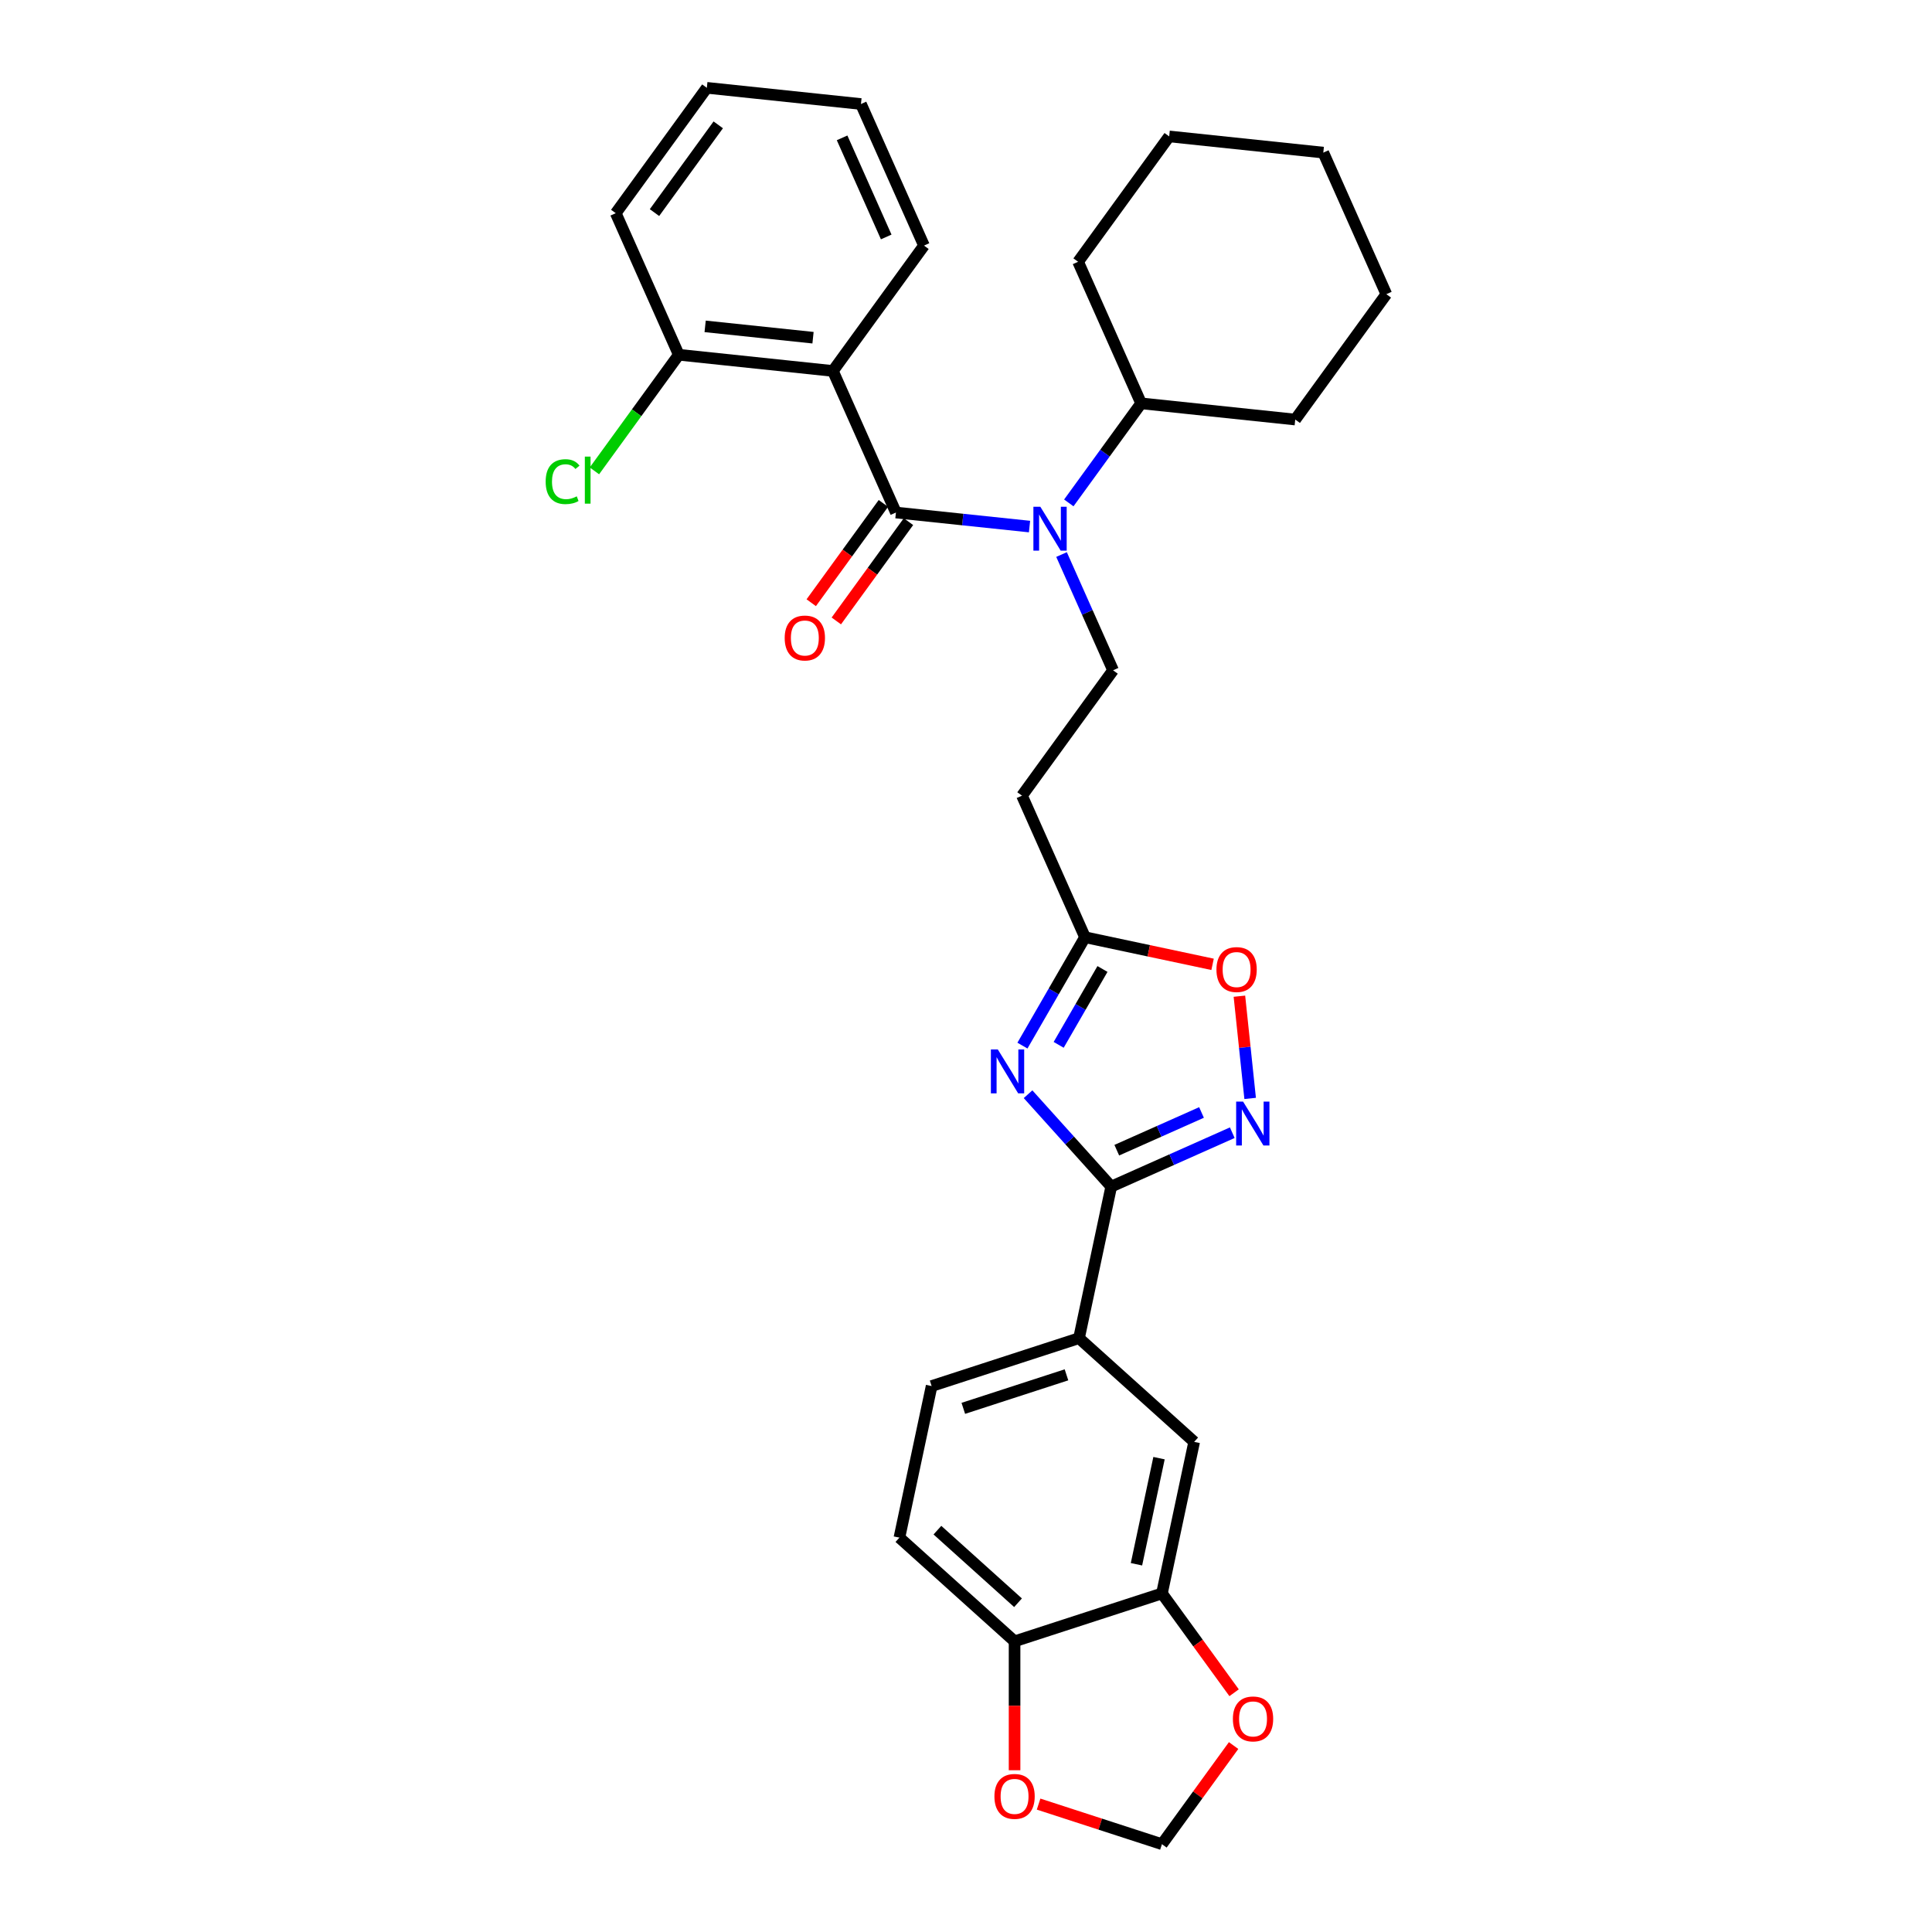 <?xml version='1.0' encoding='iso-8859-1'?>
<svg version='1.1' baseProfile='full'
              xmlns='http://www.w3.org/2000/svg'
                      xmlns:rdkit='http://www.rdkit.org/xml'
                      xmlns:xlink='http://www.w3.org/1999/xlink'
                  xml:space='preserve'
width='1000px' height='1000px' viewBox='0 0 1000 1000'>
<!-- END OF HEADER -->
<rect style='opacity:1.0;fill:#FFFFFF;stroke:none' width='1000' height='1000' x='0' y='0'> </rect>
<path class='bond-0' d='M 549.45,287.028 L 562.788,316.984' style='fill:none;fill-rule:evenodd;stroke:#0000FF;stroke-width:6px;stroke-linecap:butt;stroke-linejoin:miter;stroke-opacity:1' />
<path class='bond-0' d='M 562.788,316.984 L 576.125,346.94' style='fill:none;fill-rule:evenodd;stroke:#000000;stroke-width:6px;stroke-linecap:butt;stroke-linejoin:miter;stroke-opacity:1' />
<path class='bond-1' d='M 553.21,260.302 L 571.928,234.538' style='fill:none;fill-rule:evenodd;stroke:#0000FF;stroke-width:6px;stroke-linecap:butt;stroke-linejoin:miter;stroke-opacity:1' />
<path class='bond-1' d='M 571.928,234.538 L 590.647,208.774' style='fill:none;fill-rule:evenodd;stroke:#000000;stroke-width:6px;stroke-linecap:butt;stroke-linejoin:miter;stroke-opacity:1' />
<path class='bond-2' d='M 532.881,272.549 L 498.306,268.915' style='fill:none;fill-rule:evenodd;stroke:#0000FF;stroke-width:6px;stroke-linecap:butt;stroke-linejoin:miter;stroke-opacity:1' />
<path class='bond-2' d='M 498.306,268.915 L 463.73,265.281' style='fill:none;fill-rule:evenodd;stroke:#000000;stroke-width:6px;stroke-linecap:butt;stroke-linejoin:miter;stroke-opacity:1' />
<path class='bond-3' d='M 575.169,614.178 L 553.644,590.272' style='fill:none;fill-rule:evenodd;stroke:#000000;stroke-width:6px;stroke-linecap:butt;stroke-linejoin:miter;stroke-opacity:1' />
<path class='bond-3' d='M 553.644,590.272 L 532.118,566.365' style='fill:none;fill-rule:evenodd;stroke:#0000FF;stroke-width:6px;stroke-linecap:butt;stroke-linejoin:miter;stroke-opacity:1' />
<path class='bond-4' d='M 575.169,614.178 L 606.497,600.23' style='fill:none;fill-rule:evenodd;stroke:#000000;stroke-width:6px;stroke-linecap:butt;stroke-linejoin:miter;stroke-opacity:1' />
<path class='bond-4' d='M 606.497,600.23 L 637.825,586.282' style='fill:none;fill-rule:evenodd;stroke:#0000FF;stroke-width:6px;stroke-linecap:butt;stroke-linejoin:miter;stroke-opacity:1' />
<path class='bond-4' d='M 578.043,595.339 L 599.972,585.575' style='fill:none;fill-rule:evenodd;stroke:#000000;stroke-width:6px;stroke-linecap:butt;stroke-linejoin:miter;stroke-opacity:1' />
<path class='bond-4' d='M 599.972,585.575 L 621.901,575.811' style='fill:none;fill-rule:evenodd;stroke:#0000FF;stroke-width:6px;stroke-linecap:butt;stroke-linejoin:miter;stroke-opacity:1' />
<path class='bond-5' d='M 575.169,614.178 L 558.493,692.635' style='fill:none;fill-rule:evenodd;stroke:#000000;stroke-width:6px;stroke-linecap:butt;stroke-linejoin:miter;stroke-opacity:1' />
<path class='bond-6' d='M 529.213,541.208 L 545.408,513.157' style='fill:none;fill-rule:evenodd;stroke:#0000FF;stroke-width:6px;stroke-linecap:butt;stroke-linejoin:miter;stroke-opacity:1' />
<path class='bond-6' d='M 545.408,513.157 L 561.603,485.107' style='fill:none;fill-rule:evenodd;stroke:#000000;stroke-width:6px;stroke-linecap:butt;stroke-linejoin:miter;stroke-opacity:1' />
<path class='bond-6' d='M 547.965,540.813 L 559.301,521.178' style='fill:none;fill-rule:evenodd;stroke:#0000FF;stroke-width:6px;stroke-linecap:butt;stroke-linejoin:miter;stroke-opacity:1' />
<path class='bond-6' d='M 559.301,521.178 L 570.637,501.543' style='fill:none;fill-rule:evenodd;stroke:#000000;stroke-width:6px;stroke-linecap:butt;stroke-linejoin:miter;stroke-opacity:1' />
<path class='bond-7' d='M 561.603,485.107 L 594.615,492.124' style='fill:none;fill-rule:evenodd;stroke:#000000;stroke-width:6px;stroke-linecap:butt;stroke-linejoin:miter;stroke-opacity:1' />
<path class='bond-7' d='M 594.615,492.124 L 627.628,499.141' style='fill:none;fill-rule:evenodd;stroke:#FF0000;stroke-width:6px;stroke-linecap:butt;stroke-linejoin:miter;stroke-opacity:1' />
<path class='bond-8' d='M 561.603,485.107 L 528.979,411.831' style='fill:none;fill-rule:evenodd;stroke:#000000;stroke-width:6px;stroke-linecap:butt;stroke-linejoin:miter;stroke-opacity:1' />
<path class='bond-9' d='M 641.515,515.628 L 644.296,542.083' style='fill:none;fill-rule:evenodd;stroke:#FF0000;stroke-width:6px;stroke-linecap:butt;stroke-linejoin:miter;stroke-opacity:1' />
<path class='bond-9' d='M 644.296,542.083 L 647.077,568.539' style='fill:none;fill-rule:evenodd;stroke:#0000FF;stroke-width:6px;stroke-linecap:butt;stroke-linejoin:miter;stroke-opacity:1' />
<path class='bond-10' d='M 601.424,824.763 L 618.1,746.306' style='fill:none;fill-rule:evenodd;stroke:#000000;stroke-width:6px;stroke-linecap:butt;stroke-linejoin:miter;stroke-opacity:1' />
<path class='bond-10' d='M 588.234,809.659 L 599.907,754.739' style='fill:none;fill-rule:evenodd;stroke:#000000;stroke-width:6px;stroke-linecap:butt;stroke-linejoin:miter;stroke-opacity:1' />
<path class='bond-11' d='M 601.424,824.763 L 620.096,850.463' style='fill:none;fill-rule:evenodd;stroke:#000000;stroke-width:6px;stroke-linecap:butt;stroke-linejoin:miter;stroke-opacity:1' />
<path class='bond-11' d='M 620.096,850.463 L 638.768,876.163' style='fill:none;fill-rule:evenodd;stroke:#FF0000;stroke-width:6px;stroke-linecap:butt;stroke-linejoin:miter;stroke-opacity:1' />
<path class='bond-12' d='M 601.424,824.763 L 525.139,849.549' style='fill:none;fill-rule:evenodd;stroke:#000000;stroke-width:6px;stroke-linecap:butt;stroke-linejoin:miter;stroke-opacity:1' />
<path class='bond-13' d='M 525.139,849.549 L 465.532,795.878' style='fill:none;fill-rule:evenodd;stroke:#000000;stroke-width:6px;stroke-linecap:butt;stroke-linejoin:miter;stroke-opacity:1' />
<path class='bond-13' d='M 526.932,829.577 L 485.207,792.008' style='fill:none;fill-rule:evenodd;stroke:#000000;stroke-width:6px;stroke-linecap:butt;stroke-linejoin:miter;stroke-opacity:1' />
<path class='bond-14' d='M 525.139,849.549 L 525.139,882.909' style='fill:none;fill-rule:evenodd;stroke:#000000;stroke-width:6px;stroke-linecap:butt;stroke-linejoin:miter;stroke-opacity:1' />
<path class='bond-14' d='M 525.139,882.909 L 525.139,916.268' style='fill:none;fill-rule:evenodd;stroke:#FF0000;stroke-width:6px;stroke-linecap:butt;stroke-linejoin:miter;stroke-opacity:1' />
<path class='bond-15' d='M 638.511,903.499 L 619.967,929.022' style='fill:none;fill-rule:evenodd;stroke:#FF0000;stroke-width:6px;stroke-linecap:butt;stroke-linejoin:miter;stroke-opacity:1' />
<path class='bond-15' d='M 619.967,929.022 L 601.424,954.545' style='fill:none;fill-rule:evenodd;stroke:#000000;stroke-width:6px;stroke-linecap:butt;stroke-linejoin:miter;stroke-opacity:1' />
<path class='bond-16' d='M 537.572,933.799 L 569.498,944.172' style='fill:none;fill-rule:evenodd;stroke:#FF0000;stroke-width:6px;stroke-linecap:butt;stroke-linejoin:miter;stroke-opacity:1' />
<path class='bond-16' d='M 569.498,944.172 L 601.424,954.545' style='fill:none;fill-rule:evenodd;stroke:#000000;stroke-width:6px;stroke-linecap:butt;stroke-linejoin:miter;stroke-opacity:1' />
<path class='bond-17' d='M 618.1,746.306 L 558.493,692.635' style='fill:none;fill-rule:evenodd;stroke:#000000;stroke-width:6px;stroke-linecap:butt;stroke-linejoin:miter;stroke-opacity:1' />
<path class='bond-18' d='M 558.493,692.635 L 482.208,717.421' style='fill:none;fill-rule:evenodd;stroke:#000000;stroke-width:6px;stroke-linecap:butt;stroke-linejoin:miter;stroke-opacity:1' />
<path class='bond-18' d='M 552.007,711.61 L 498.608,728.96' style='fill:none;fill-rule:evenodd;stroke:#000000;stroke-width:6px;stroke-linecap:butt;stroke-linejoin:miter;stroke-opacity:1' />
<path class='bond-19' d='M 465.532,795.878 L 482.208,717.421' style='fill:none;fill-rule:evenodd;stroke:#000000;stroke-width:6px;stroke-linecap:butt;stroke-linejoin:miter;stroke-opacity:1' />
<path class='bond-20' d='M 576.125,346.94 L 528.979,411.831' style='fill:none;fill-rule:evenodd;stroke:#000000;stroke-width:6px;stroke-linecap:butt;stroke-linejoin:miter;stroke-opacity:1' />
<path class='bond-21' d='M 590.647,208.774 L 670.417,217.158' style='fill:none;fill-rule:evenodd;stroke:#000000;stroke-width:6px;stroke-linecap:butt;stroke-linejoin:miter;stroke-opacity:1' />
<path class='bond-22' d='M 590.647,208.774 L 558.023,135.498' style='fill:none;fill-rule:evenodd;stroke:#000000;stroke-width:6px;stroke-linecap:butt;stroke-linejoin:miter;stroke-opacity:1' />
<path class='bond-23' d='M 670.417,217.158 L 717.564,152.267' style='fill:none;fill-rule:evenodd;stroke:#000000;stroke-width:6px;stroke-linecap:butt;stroke-linejoin:miter;stroke-opacity:1' />
<path class='bond-24' d='M 558.023,135.498 L 605.169,70.607' style='fill:none;fill-rule:evenodd;stroke:#000000;stroke-width:6px;stroke-linecap:butt;stroke-linejoin:miter;stroke-opacity:1' />
<path class='bond-25' d='M 605.169,70.607 L 684.939,78.991' style='fill:none;fill-rule:evenodd;stroke:#000000;stroke-width:6px;stroke-linecap:butt;stroke-linejoin:miter;stroke-opacity:1' />
<path class='bond-26' d='M 717.564,152.267 L 684.939,78.991' style='fill:none;fill-rule:evenodd;stroke:#000000;stroke-width:6px;stroke-linecap:butt;stroke-linejoin:miter;stroke-opacity:1' />
<path class='bond-27' d='M 431.106,192.005 L 463.73,265.281' style='fill:none;fill-rule:evenodd;stroke:#000000;stroke-width:6px;stroke-linecap:butt;stroke-linejoin:miter;stroke-opacity:1' />
<path class='bond-28' d='M 431.106,192.005 L 351.336,183.621' style='fill:none;fill-rule:evenodd;stroke:#000000;stroke-width:6px;stroke-linecap:butt;stroke-linejoin:miter;stroke-opacity:1' />
<path class='bond-28' d='M 420.817,174.794 L 364.978,168.925' style='fill:none;fill-rule:evenodd;stroke:#000000;stroke-width:6px;stroke-linecap:butt;stroke-linejoin:miter;stroke-opacity:1' />
<path class='bond-29' d='M 431.106,192.005 L 478.252,127.114' style='fill:none;fill-rule:evenodd;stroke:#000000;stroke-width:6px;stroke-linecap:butt;stroke-linejoin:miter;stroke-opacity:1' />
<path class='bond-30' d='M 457.241,260.566 L 438.569,286.266' style='fill:none;fill-rule:evenodd;stroke:#000000;stroke-width:6px;stroke-linecap:butt;stroke-linejoin:miter;stroke-opacity:1' />
<path class='bond-30' d='M 438.569,286.266 L 419.897,311.966' style='fill:none;fill-rule:evenodd;stroke:#FF0000;stroke-width:6px;stroke-linecap:butt;stroke-linejoin:miter;stroke-opacity:1' />
<path class='bond-30' d='M 470.219,269.995 L 451.547,295.695' style='fill:none;fill-rule:evenodd;stroke:#000000;stroke-width:6px;stroke-linecap:butt;stroke-linejoin:miter;stroke-opacity:1' />
<path class='bond-30' d='M 451.547,295.695 L 432.875,321.395' style='fill:none;fill-rule:evenodd;stroke:#FF0000;stroke-width:6px;stroke-linecap:butt;stroke-linejoin:miter;stroke-opacity:1' />
<path class='bond-31' d='M 351.336,183.621 L 329.503,213.671' style='fill:none;fill-rule:evenodd;stroke:#000000;stroke-width:6px;stroke-linecap:butt;stroke-linejoin:miter;stroke-opacity:1' />
<path class='bond-31' d='M 329.503,213.671 L 307.67,243.721' style='fill:none;fill-rule:evenodd;stroke:#00CC00;stroke-width:6px;stroke-linecap:butt;stroke-linejoin:miter;stroke-opacity:1' />
<path class='bond-32' d='M 351.336,183.621 L 318.711,110.346' style='fill:none;fill-rule:evenodd;stroke:#000000;stroke-width:6px;stroke-linecap:butt;stroke-linejoin:miter;stroke-opacity:1' />
<path class='bond-33' d='M 478.252,127.114 L 445.628,53.839' style='fill:none;fill-rule:evenodd;stroke:#000000;stroke-width:6px;stroke-linecap:butt;stroke-linejoin:miter;stroke-opacity:1' />
<path class='bond-33' d='M 458.703,122.648 L 435.866,71.355' style='fill:none;fill-rule:evenodd;stroke:#000000;stroke-width:6px;stroke-linecap:butt;stroke-linejoin:miter;stroke-opacity:1' />
<path class='bond-34' d='M 318.711,110.346 L 365.857,45.455' style='fill:none;fill-rule:evenodd;stroke:#000000;stroke-width:6px;stroke-linecap:butt;stroke-linejoin:miter;stroke-opacity:1' />
<path class='bond-34' d='M 338.761,110.041 L 371.764,64.618' style='fill:none;fill-rule:evenodd;stroke:#000000;stroke-width:6px;stroke-linecap:butt;stroke-linejoin:miter;stroke-opacity:1' />
<path class='bond-35' d='M 445.628,53.839 L 365.857,45.455' style='fill:none;fill-rule:evenodd;stroke:#000000;stroke-width:6px;stroke-linecap:butt;stroke-linejoin:miter;stroke-opacity:1' />
<path  class='atom-0' d='M 538.48 262.307
L 545.923 274.339
Q 546.661 275.526, 547.848 277.675
Q 549.035 279.825, 549.099 279.953
L 549.099 262.307
L 552.115 262.307
L 552.115 285.023
L 549.003 285.023
L 541.014 271.868
Q 540.084 270.328, 539.089 268.564
Q 538.127 266.799, 537.838 266.253
L 537.838 285.023
L 534.886 285.023
L 534.886 262.307
L 538.48 262.307
' fill='#0000FF'/>
<path  class='atom-2' d='M 516.477 543.213
L 523.921 555.244
Q 524.658 556.431, 525.846 558.581
Q 527.033 560.731, 527.097 560.859
L 527.097 543.213
L 530.113 543.213
L 530.113 565.928
L 527.001 565.928
L 519.012 552.774
Q 518.081 551.234, 517.087 549.469
Q 516.124 547.705, 515.835 547.159
L 515.835 565.928
L 512.884 565.928
L 512.884 543.213
L 516.477 543.213
' fill='#0000FF'/>
<path  class='atom-4' d='M 629.633 501.847
Q 629.633 496.393, 632.328 493.345
Q 635.023 490.297, 640.06 490.297
Q 645.097 490.297, 647.792 493.345
Q 650.488 496.393, 650.488 501.847
Q 650.488 507.366, 647.76 510.51
Q 645.033 513.622, 640.06 513.622
Q 635.055 513.622, 632.328 510.51
Q 629.633 507.398, 629.633 501.847
M 640.06 511.056
Q 643.525 511.056, 645.386 508.746
Q 647.279 506.403, 647.279 501.847
Q 647.279 497.388, 645.386 495.142
Q 643.525 492.864, 640.06 492.864
Q 636.595 492.864, 634.702 495.11
Q 632.841 497.356, 632.841 501.847
Q 632.841 506.435, 634.702 508.746
Q 636.595 511.056, 640.06 511.056
' fill='#FF0000'/>
<path  class='atom-5' d='M 643.423 570.196
L 650.867 582.228
Q 651.605 583.415, 652.792 585.564
Q 653.979 587.714, 654.043 587.842
L 654.043 570.196
L 657.059 570.196
L 657.059 592.912
L 653.947 592.912
L 645.958 579.757
Q 645.028 578.217, 644.033 576.452
Q 643.07 574.688, 642.782 574.142
L 642.782 592.912
L 639.83 592.912
L 639.83 570.196
L 643.423 570.196
' fill='#0000FF'/>
<path  class='atom-8' d='M 638.142 889.718
Q 638.142 884.264, 640.837 881.216
Q 643.533 878.168, 648.57 878.168
Q 653.607 878.168, 656.302 881.216
Q 658.997 884.264, 658.997 889.718
Q 658.997 895.237, 656.27 898.381
Q 653.543 901.493, 648.57 901.493
Q 643.565 901.493, 640.837 898.381
Q 638.142 895.269, 638.142 889.718
M 648.57 898.927
Q 652.035 898.927, 653.896 896.617
Q 655.789 894.274, 655.789 889.718
Q 655.789 885.259, 653.896 883.013
Q 652.035 880.735, 648.57 880.735
Q 645.105 880.735, 643.212 882.981
Q 641.351 885.227, 641.351 889.718
Q 641.351 894.306, 643.212 896.617
Q 645.105 898.927, 648.57 898.927
' fill='#FF0000'/>
<path  class='atom-9' d='M 514.712 929.823
Q 514.712 924.369, 517.407 921.321
Q 520.102 918.273, 525.139 918.273
Q 530.177 918.273, 532.872 921.321
Q 535.567 924.369, 535.567 929.823
Q 535.567 935.342, 532.84 938.486
Q 530.112 941.598, 525.139 941.598
Q 520.134 941.598, 517.407 938.486
Q 514.712 935.374, 514.712 929.823
M 525.139 939.032
Q 528.604 939.032, 530.465 936.721
Q 532.358 934.379, 532.358 929.823
Q 532.358 925.364, 530.465 923.118
Q 528.604 920.84, 525.139 920.84
Q 521.674 920.84, 519.781 923.086
Q 517.921 925.332, 517.921 929.823
Q 517.921 934.411, 519.781 936.721
Q 521.674 939.032, 525.139 939.032
' fill='#FF0000'/>
<path  class='atom-26' d='M 406.157 330.236
Q 406.157 324.782, 408.852 321.734
Q 411.547 318.686, 416.584 318.686
Q 421.621 318.686, 424.316 321.734
Q 427.011 324.782, 427.011 330.236
Q 427.011 335.754, 424.284 338.899
Q 421.557 342.011, 416.584 342.011
Q 411.579 342.011, 408.852 338.899
Q 406.157 335.786, 406.157 330.236
M 416.584 339.444
Q 420.049 339.444, 421.91 337.134
Q 423.803 334.792, 423.803 330.236
Q 423.803 325.776, 421.91 323.53
Q 420.049 321.252, 416.584 321.252
Q 413.119 321.252, 411.226 323.498
Q 409.365 325.744, 409.365 330.236
Q 409.365 334.824, 411.226 337.134
Q 413.119 339.444, 416.584 339.444
' fill='#FF0000'/>
<path  class='atom-27' d='M 282.436 249.298
Q 282.436 243.651, 285.067 240.7
Q 287.73 237.716, 292.767 237.716
Q 297.452 237.716, 299.954 241.021
L 297.837 242.753
Q 296.008 240.347, 292.767 240.347
Q 289.334 240.347, 287.506 242.657
Q 285.709 244.935, 285.709 249.298
Q 285.709 253.79, 287.57 256.1
Q 289.463 258.41, 293.12 258.41
Q 295.623 258.41, 298.543 256.902
L 299.441 259.308
Q 298.254 260.078, 296.457 260.528
Q 294.66 260.977, 292.671 260.977
Q 287.73 260.977, 285.067 257.961
Q 282.436 254.945, 282.436 249.298
' fill='#00CC00'/>
<path  class='atom-27' d='M 302.713 236.336
L 305.665 236.336
L 305.665 260.688
L 302.713 260.688
L 302.713 236.336
' fill='#00CC00'/>
</svg>
